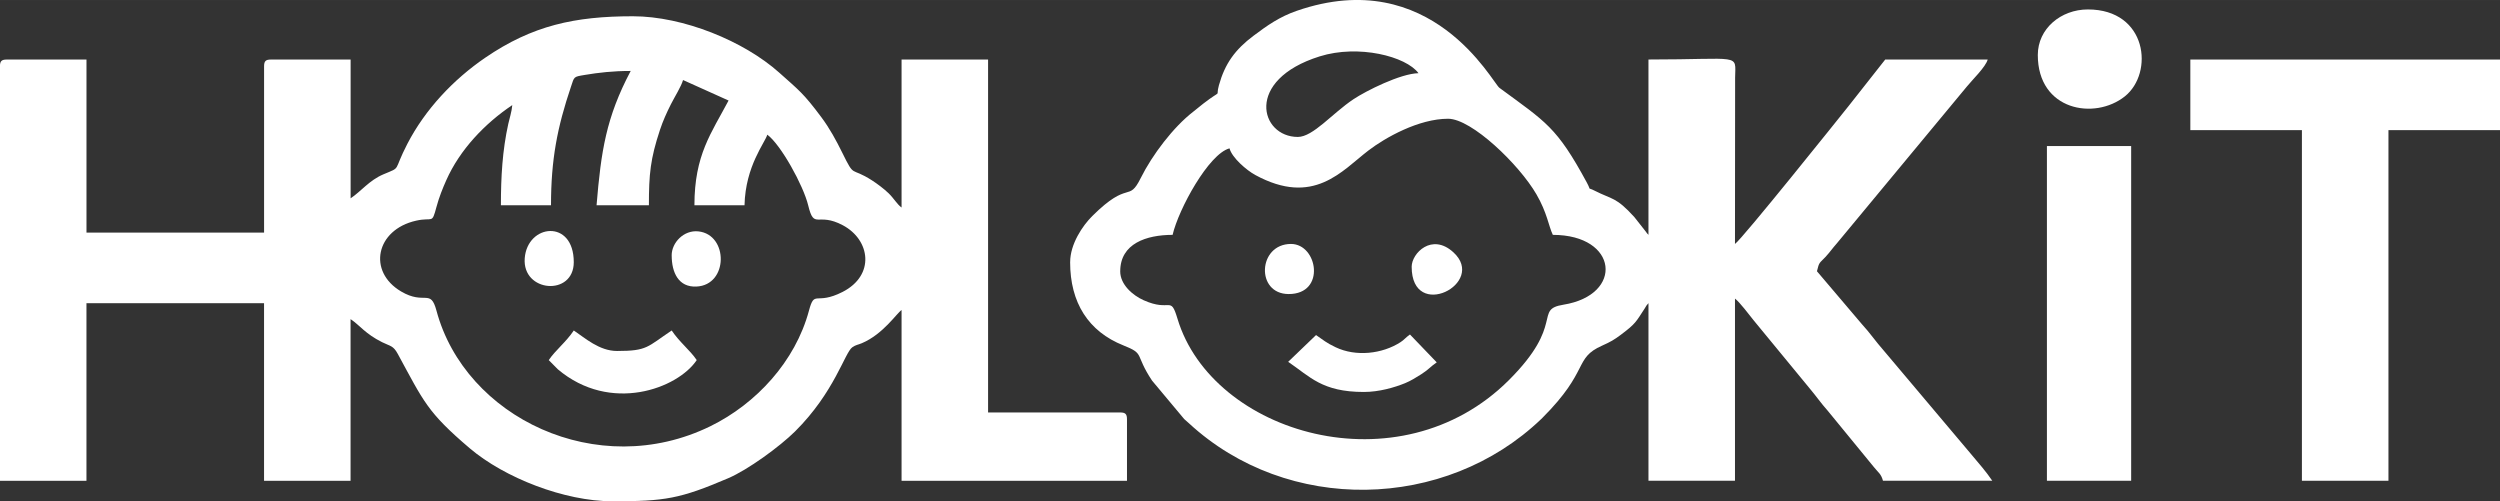 <?xml version="1.0" encoding="UTF-8"?>
<!DOCTYPE svg PUBLIC "-//W3C//DTD SVG 1.1//EN" "http://www.w3.org/Graphics/SVG/1.1/DTD/svg11.dtd">
<!-- Creator: CorelDRAW -->
<svg xmlns="http://www.w3.org/2000/svg" xml:space="preserve" width="84.513mm" height="16.945mm" version="1.1" style="shape-rendering:geometricPrecision; text-rendering:geometricPrecision; image-rendering:optimizeQuality; fill-rule:evenodd; clip-rule:evenodd"
viewBox="0 0 924.72 185.4"
 xmlns:xlink="http://www.w3.org/1999/xlink"
 xmlns:xodm="http://www.corel.com/coreldraw/odm/2003">
 <rect x="0" y="0" width="924.72" height="185.4" fill="#333333" stroke="none"/>
 <defs>
  <style type="text/css">
   <![CDATA[
    .fil0 {fill:white}
   ]]>
  </style>
 </defs>
 <g id="Слой_x0020_1">
  <g id="_1792406170640">
   <path class="fil0" d="M220.65 75.92l19.37 0c0,-11.51 0.54,-17.17 4.1,-27.9 1.08,-3.27 2.49,-6.38 4.03,-9.44 1.32,-2.62 3.9,-6.73 4.5,-8.98l16.84 7.58c-6.38,12.07 -12.63,20.1 -12.63,38.74l18.53 0c0.32,-14.55 7.66,-23.24 8.42,-26.11 5.02,3.68 13.36,18.83 15.13,26.14 2.25,9.27 3.36,2.31 12.84,7.38 10.16,5.43 11.98,18.48 -0.13,24.65 -10.01,5.1 -10.29,-1.02 -12.43,6.94 -5.03,18.72 -19.49,34.42 -36.44,42.72 -41.81,20.46 -90.76,-3.27 -101.33,-42.72 -2.24,-8.37 -4.3,-1.93 -13.09,-7.12 -12.5,-7.38 -9.35,-22.83 5.56,-26.18 6.33,-1.42 5.76,1.48 7.53,-5.1 0.99,-3.66 2.27,-6.81 3.62,-9.85 5.02,-11.31 14.26,-20.99 24.42,-27.8 -0.21,2.51 -1.05,4.96 -1.48,6.94 -2.17,9.85 -2.73,19.55 -2.73,30.12l18.53 0c0,-16.89 2.3,-28.82 7.42,-43.96 1.23,-3.64 0.83,-3.55 5.01,-4.25 5.2,-0.87 10.46,-1.48 17.05,-1.48 -9.1,17.19 -10.97,29.66 -12.63,49.69zm-90.96 -2.53l0 -51.37 -29.48 0c-1.94,0 -2.53,0.59 -2.53,2.53l0 61.48 -65.69 0 0 -64.01 -29.48 0c-1.94,0 -2.53,0.59 -2.53,2.53l0 153.28 32 0 0 -65.69 65.69 0 0 65.69 32 0 0 -59.8c3.45,2.31 5.44,5.44 11.67,8.54 3.03,1.51 4.09,1.19 5.79,4.32 9.61,17.66 10.89,21.53 26.59,34.89 12.88,10.96 35.07,19.63 52.8,19.63 19.49,0 24.95,-0.89 42.85,-8.53 7.21,-3.08 19,-11.63 24.76,-17.35 14.55,-14.46 18.35,-29.14 21.13,-31.08 1.32,-0.92 2.07,-0.89 3.54,-1.51 7.87,-3.34 12.86,-11.05 14.68,-12.27l0 63.16 83.38 0 0 -22.74c0,-1.94 -0.59,-2.53 -2.53,-2.53l-48.85 0 0 -130.54 -32 0 0 54.74c-1.77,-1.3 -2.79,-3.34 -4.81,-5.29 -1.75,-1.69 -4.3,-3.58 -6.17,-4.78 -8.07,-5.18 -6.22,-0.59 -10.92,-10.14 -2.28,-4.63 -4.72,-9.12 -7.81,-13.25 -6.56,-8.79 -8.21,-9.89 -15.56,-16.45 -13.02,-11.63 -35.44,-20.84 -54.12,-20.84 -21.51,0 -37.15,3.41 -54.59,15.32 -11.73,8.01 -22.19,19.07 -28.8,31.83 -5.49,10.59 -1.99,8.41 -8.89,11.32 -5.23,2.21 -8.17,6.24 -12.16,8.9z"/>
   <path class="fil0" d="M414.36 100.34c0,-10.28 9.72,-13.47 19.37,-13.47 2.24,-9.6 13.38,-29.95 21.05,-32 0.93,3.49 6.3,8.1 9.52,9.85 21.59,11.75 32.06,-1.55 41.83,-9.03 6.25,-4.79 18.64,-11.77 29.5,-11.77 8.72,0 26.26,16.89 32.68,27.96 3.98,6.85 4.49,11.72 6.06,14.99 24.19,0 26.37,22.2 3.93,25.83 -11.11,1.79 0.71,7.01 -20.14,27.86 -40.56,40.56 -109.8,19.95 -122.62,-22.66 -2.67,-8.86 -2.35,-2.3 -12.52,-6.85 -4.03,-1.8 -8.67,-5.77 -8.67,-10.7zm65.69 -49.69c-13.93,0 -19.85,-21.05 8.09,-29.8 14.35,-4.5 31.97,-0.01 36.54,6.22 -6.71,0.15 -19.41,6.54 -24.05,9.63 -7.77,5.17 -14.94,13.95 -20.58,13.95zm-84.22 46.32c0,14.98 6.74,25.63 19.73,30.8 8.09,3.22 3.98,3.08 10.57,13.01l11.89 14.22c0.47,0.45 1.15,1 1.78,1.58 36.43,33.64 94.78,32.41 130.27,-1.58 0.12,-0.12 0.3,-0.29 0.43,-0.42 17.67,-17.68 11.48,-22.02 22.11,-26.74 3.14,-1.4 4.47,-2.18 6.93,-4.02 5.57,-4.17 5.58,-4.78 8.81,-9.72 1.06,-1.63 0.28,-0.68 1.4,-1.97l0 65.69 32 0 0 -67.38c1.69,1.24 5.32,6.07 7,8.16l20.53 24.95c2.52,2.98 4.19,5.48 6.78,8.38l17.07 20.83c1.63,2.05 2.66,2.46 3.36,5.06l40.43 0c-2.2,-3.29 -5.11,-6.6 -7.84,-9.85l-32.37 -38.38c-2.86,-3.21 -5.12,-6.57 -8.01,-9.68l-16.63 -19.58c0.83,-3.57 0.97,-2.93 3.14,-5.28 1.78,-1.93 2.44,-3.03 4.22,-5.04l48.1 -58.01c2.02,-2.5 6.97,-7.25 7.7,-9.99l-37.9 0 -13.36 16.96c-3.46,4.34 -39.6,49.51 -42.22,51.26l0.05 -61.53c0.14,-9.09 2.57,-6.69 -32.05,-6.69l0 64.85c-0.95,-1.09 0.26,0.48 -1.14,-1.39l-4.08 -5.18c-6.82,-7.53 -8.19,-6.44 -14.67,-9.75 -3.03,-1.55 -1.07,0.38 -2.9,-3 -11.18,-20.67 -15.13,-22.38 -32.33,-35.05 -2.6,-1.91 -25.13,-45.7 -74.92,-28.51 -6.47,2.23 -11.03,5.48 -16.03,9.23 -6.85,5.13 -10.6,10.34 -12.82,18.34 -1.39,5.03 1.72,0.99 -5.82,6.81 -1.63,1.26 -2.27,1.88 -3.73,3 -7.28,5.62 -15.12,15.95 -19.34,24.45 -4.65,9.37 -4.23,0.47 -17.93,14.08 -3.59,3.56 -8.2,10.37 -8.2,17.07z"/>
   <polygon class="fil0" points="810.18,48.13 851.45,48.13 851.45,177.82 883.46,177.82 883.46,48.13 924.72,48.13 924.72,22.02 810.18,22.02 "/>
   <polygon class="fil0" points="757.13,177.82 788.29,177.82 788.29,54.02 757.13,54.02 "/>
   <path class="fil0" d="M753.76 20.34c0,20.56 21,24.2 32.17,15.32 10.87,-8.65 8.37,-32.17 -13.64,-32.17 -10.01,0 -18.53,7.12 -18.53,16.84z"/>
   <path class="fil0" d="M202.97 133.19l3.35 3.39c19.48,16.47 44.35,7.14 51.39,-3.39 -2.43,-3.63 -6.35,-6.6 -9.26,-10.95 -9.09,6.08 -8.94,7.58 -20.21,7.58 -6.59,0 -11.9,-4.84 -16,-7.58 -2.91,4.35 -6.83,7.32 -9.26,10.95z"/>
   <path class="fil0" d="M476.48 133.83c8.09,5.48 12.51,11.15 27.99,11.15 5.68,0 11.35,-1.67 15.27,-3.26 2.06,-0.84 4.07,-2.1 5.97,-3.3 2.65,-1.67 3.51,-2.91 5.72,-4.39l-9.9 -10.31c-1.79,1.27 -2.04,1.9 -3.48,2.83 -6.82,4.41 -16.53,5.44 -23.99,1.9 -3.73,-1.77 -4.44,-2.63 -7.27,-4.52l-10.31 9.9z"/>
   <path class="fil0" d="M248.45 94.45c0,6.44 2.56,11.85 9.16,11.54 11.87,-0.55 11.86,-19.22 0.72,-20.41 -5.45,-0.58 -9.89,4.21 -9.89,8.87z"/>
   <path class="fil0" d="M212.23 96.97c0,-16.09 -17.17,-14.16 -18.14,-1.46 -0.97,12.67 18.14,14.17 18.14,1.46z"/>
   <path class="fil0" d="M522.16 98.66c0,20.41 27.97,6.16 15.44,-5.33 -7.97,-7.31 -15.44,0.36 -15.44,5.33z"/>
   <path class="fil0" d="M476.68 108.76c13.85,0 10.72,-18.53 0.84,-18.53 -12.25,0 -13.14,18.53 -0.84,18.53z"/>
  </g>
 </g>
</svg>
